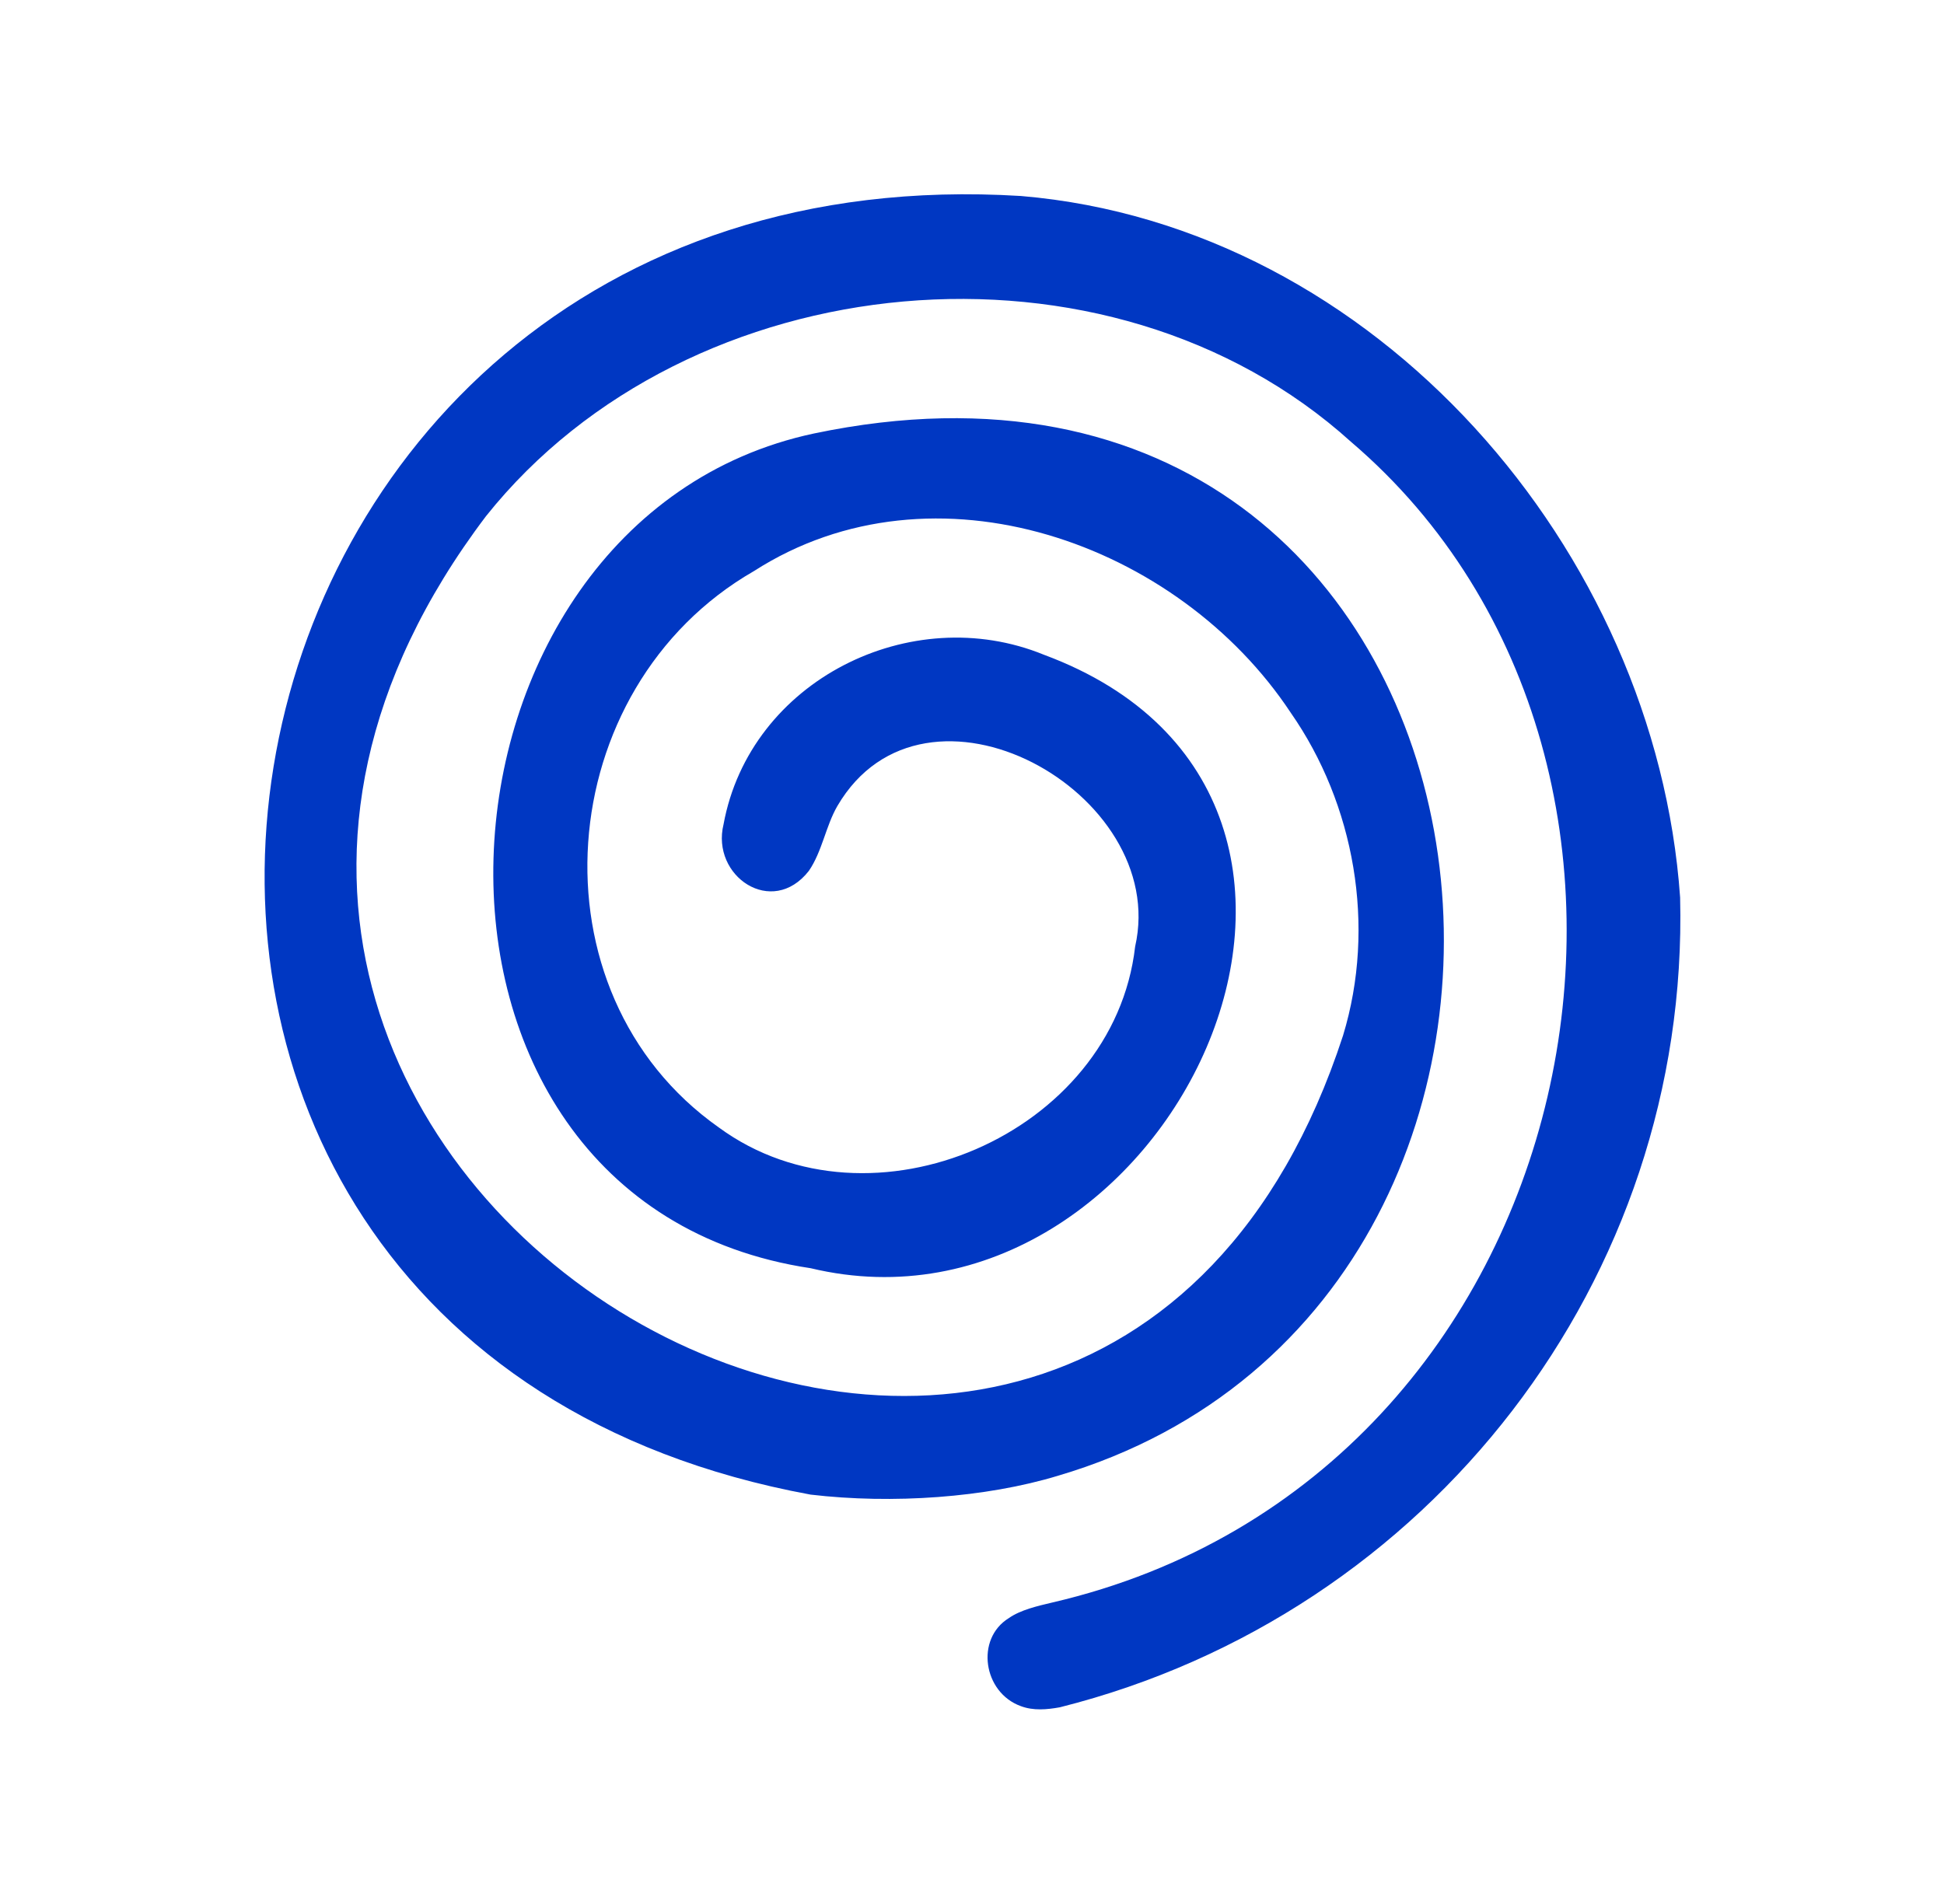 <svg width="1991" height="1950" viewBox="0 0 1991 1950" fill="none" xmlns="http://www.w3.org/2000/svg">
<g filter="url(#filter0_f_209_689)">
<path d="M1045.5 1747.69C1006.95 1733.77 998.708 1678.78 1033.25 1657.51C1045.12 1649.14 1062.67 1645.1 1077.64 1641.57C1632.25 1512.81 1773.6 785.569 1383.71 452.63C1135.12 227.927 705.364 268.518 497.811 528.659C-17.185 1208.88 1114.38 1861.63 1375.5 1060.8C1409.7 948.523 1387.19 823.683 1321.97 730.117C1206.77 555.84 956.448 466.692 772.247 584.945C563.923 704.695 539.644 1016.5 736.356 1155.04C891.815 1268.94 1140.59 1161.98 1162.58 969.635C1198.56 811.626 947.049 672.397 857.538 825.779C845.708 846.238 842.006 872.331 828.416 892.082C790.764 940.321 727.964 897.435 741.047 844.36C768.092 697.102 933.013 614.949 1069.15 670.7C1467.71 818.512 1194.32 1386.32 830.321 1299.12C375.612 1230.86 417.591 532.76 833.578 444.056C1572.26 289.159 1705.38 1328.37 1083.41 1511.74C1009.58 1534.12 914.215 1540.93 830.121 1531.01C-39.322 1370.91 161.182 146.146 1045.69 200.773C1409.3 231.447 1695.86 563.425 1720.74 919.336C1730.5 1310.22 1464.49 1653.6 1085.44 1748.89C1072.18 1751.27 1058.41 1752.52 1045.67 1747.75L1045.5 1747.69H1045.5Z" fill="#0037C2"/>
</g>
<defs>
<filter id="filter0_f_209_689" x="186" y="114" width="1620" height="1722" filterUnits="userSpaceOnUse" color-interpolation-filters="sRGB">
<feFlood flood-opacity="0" result="BackgroundImageFix"/>
<feBlend mode="normal" in="SourceGraphic" in2="BackgroundImageFix" result="shape"/>
<feGaussianBlur stdDeviation="42.5" result="effect1_foregroundBlur_209_689"/>
</filter>
</defs>
</svg>
